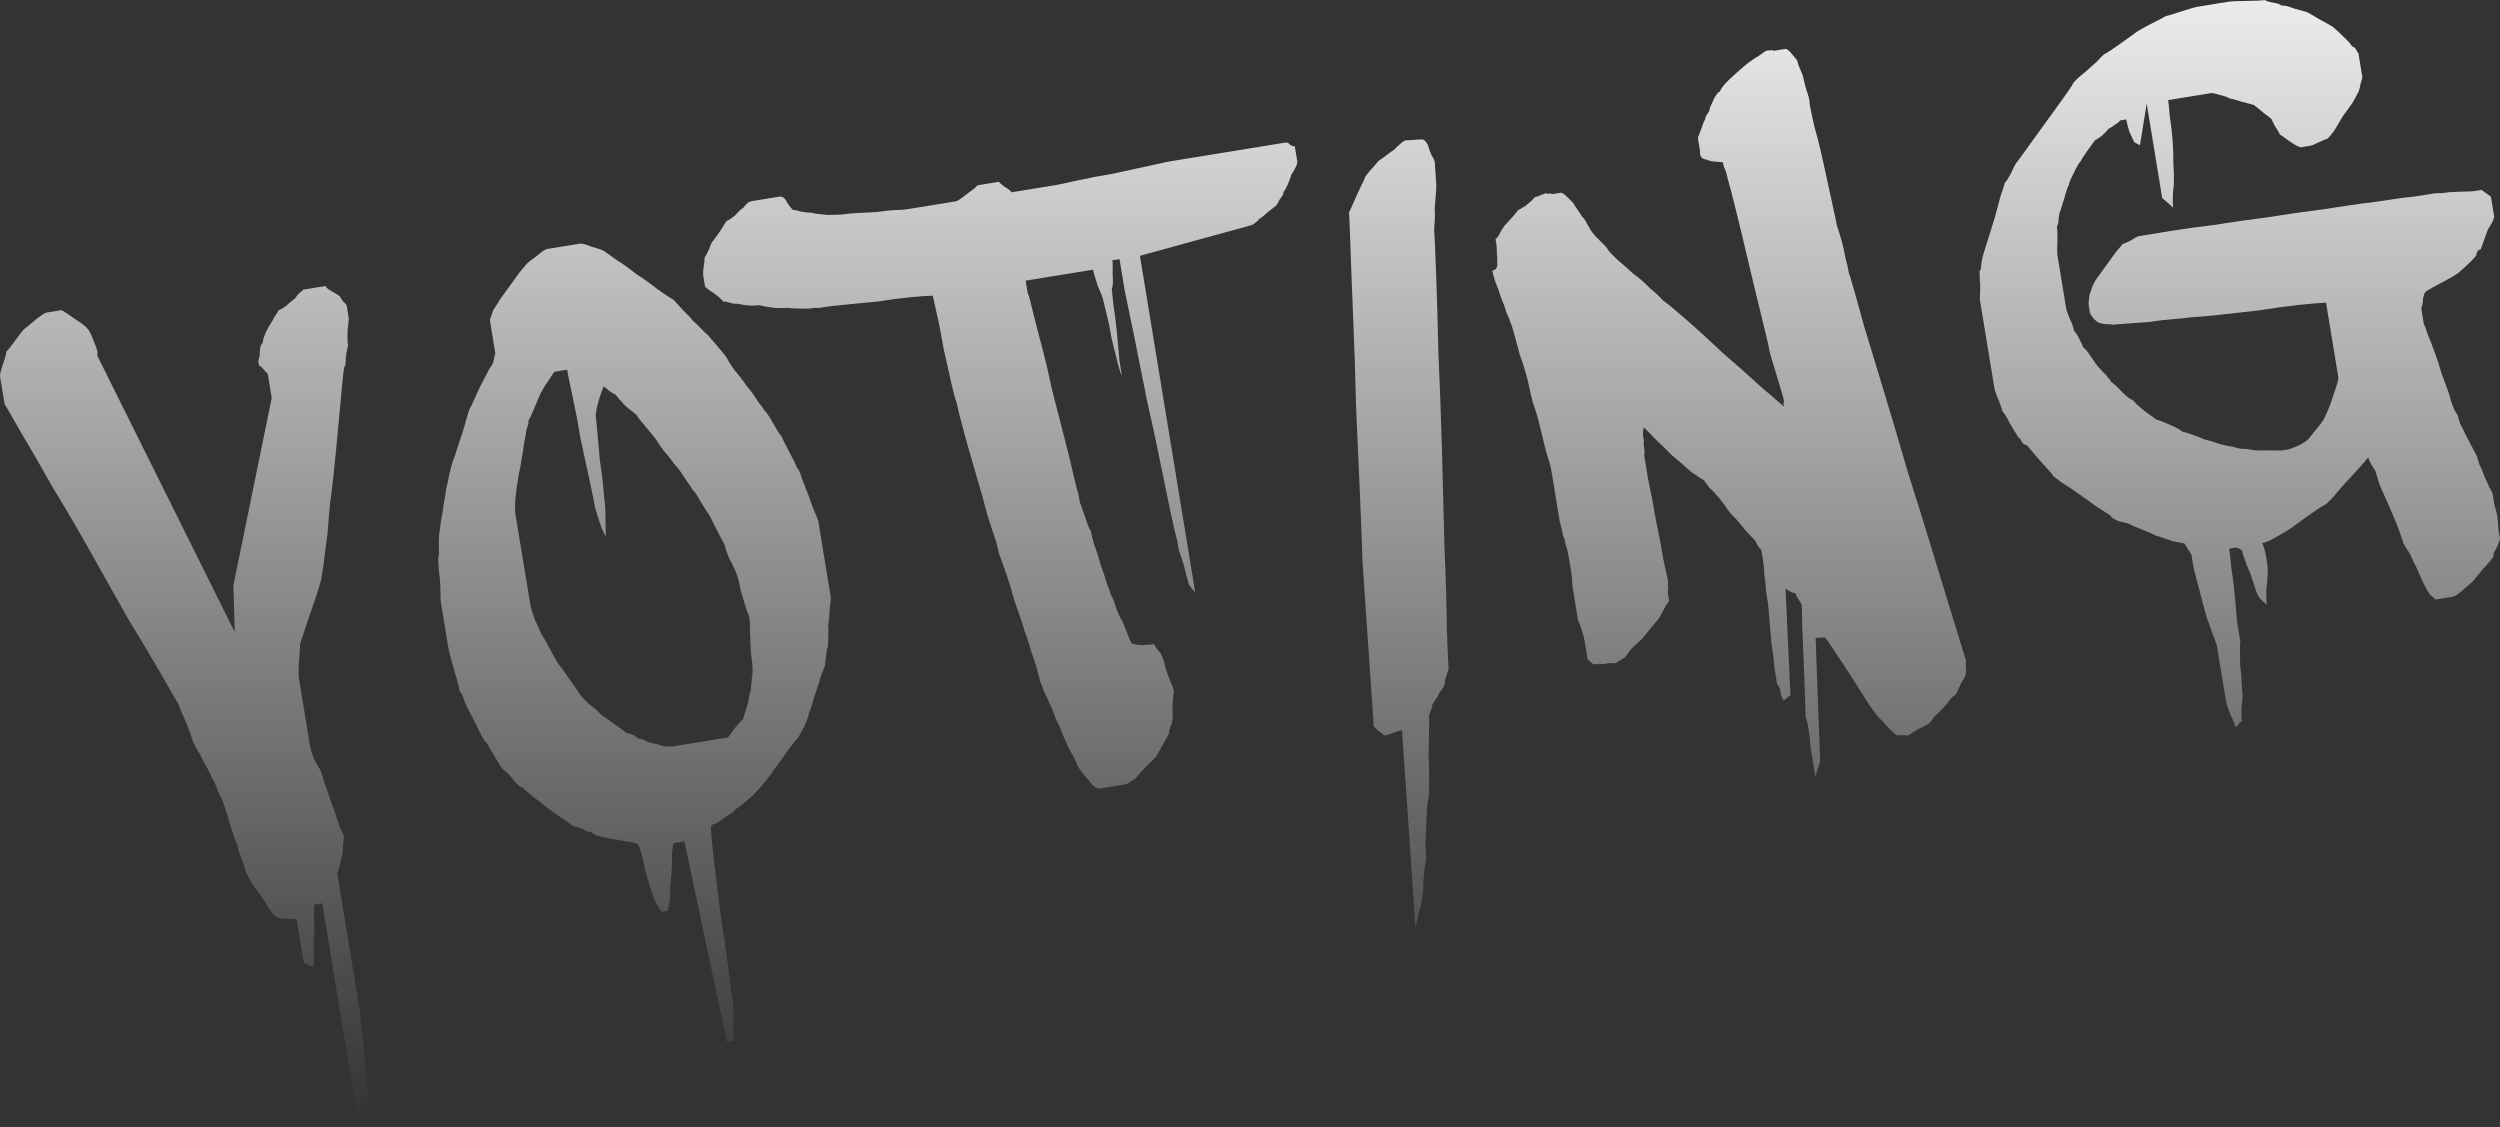 <?xml version="1.0" encoding="UTF-8"?> <svg xmlns="http://www.w3.org/2000/svg" width="346" height="156" viewBox="0 0 346 156" fill="none"><rect x="0" y="0" width="346" height="156" fill="#333333" stroke="none"/><path d="M302.316 75.208C302.018 75.16 301.47 75.057 300.67 74.898C299.95 74.631 299.182 74.371 298.368 74.119C297.632 73.758 296.904 73.443 296.183 73.176C295.463 72.909 294.993 72.696 294.774 72.54C294.366 72.414 293.81 72.264 293.105 72.09C292.479 71.807 292.15 71.572 292.119 71.385C291.791 71.15 291.196 70.766 290.335 70.233C289.569 69.684 288.747 69.097 287.871 68.47C286.995 67.843 286.181 67.302 285.43 66.848C284.663 66.299 284.218 65.939 284.093 65.767C284.077 65.674 283.601 65.126 282.663 64.125C281.71 63.03 280.992 62.185 280.507 61.591C280.319 61.622 280.108 61.512 279.873 61.261C279.718 60.902 279.53 60.644 279.311 60.488C279.046 60.05 278.648 59.394 278.118 58.519C277.682 57.628 277.354 57.104 277.135 56.948C277.089 56.667 276.903 56.12 276.576 55.308C276.249 54.496 276.078 54.043 276.063 53.95L274.01 41.449C274.027 40.966 274.044 40.482 274.062 39.999C274.079 39.515 274.057 39.086 273.995 38.712C274.012 38.228 273.998 37.846 273.952 37.565C274.125 37.441 274.212 37.09 274.214 36.513C274.31 35.921 274.39 35.523 274.453 35.321C274.58 34.916 274.802 34.207 275.119 33.194C275.436 32.181 275.753 31.168 276.069 30.155C276.371 29.049 276.641 28.044 276.879 27.14C277.211 26.22 277.401 25.613 277.449 25.317C277.622 25.192 277.93 24.71 278.372 23.869C278.798 22.934 279.098 22.405 279.271 22.281C279.664 21.736 280.255 20.919 281.043 19.83C281.83 18.741 282.618 17.651 283.406 16.562C284.272 15.364 285.02 14.329 285.65 13.457C286.359 12.477 286.785 11.831 286.927 11.52C287.006 11.411 287.21 11.185 287.541 10.843C287.965 10.486 288.39 10.128 288.814 9.771C289.318 9.305 289.782 8.893 290.206 8.535C290.615 8.084 290.946 7.742 291.198 7.509C291.559 7.354 292.258 6.904 293.296 6.159C294.333 5.413 295.025 4.917 295.37 4.668C295.622 4.435 296.282 4.039 297.35 3.481C298.512 2.908 299.314 2.489 299.754 2.226C300.036 2.18 300.727 1.971 301.826 1.6C303.019 1.214 303.756 0.998 304.039 0.952L308.558 0.218C308.84 0.172 309.609 0.144 310.863 0.132C312.118 0.121 312.98 0.076 313.451 0C313.67 0.157 314.077 0.283 314.673 0.378C315.269 0.474 315.629 0.608 315.754 0.779C316.13 0.718 316.734 0.861 317.564 1.206C318.473 1.443 319.029 1.593 319.232 1.656C319.546 1.798 320.133 2.135 320.993 2.668C321.839 3.107 322.371 3.406 322.59 3.562C322.684 3.547 323.075 3.868 323.763 4.525C324.451 5.183 324.912 5.636 325.146 5.887C325.271 6.059 325.396 6.231 325.521 6.403C325.725 6.466 325.889 6.583 326.014 6.755C326.154 7.021 326.287 7.24 326.412 7.412L326.942 10.642C326.958 10.736 326.87 11.086 326.68 11.694C326.584 12.286 326.457 12.691 326.3 12.909C326.158 13.221 325.897 13.696 325.519 14.334C325.125 14.879 324.692 15.478 324.219 16.131C323.841 16.77 323.462 17.408 323.084 18.046C322.69 18.591 322.367 18.98 322.116 19.213C321.927 19.244 321.519 19.406 320.891 19.7C320.357 19.98 319.949 20.142 319.666 20.188L318.395 20.394C317.988 20.268 317.456 19.97 316.799 19.5C316.142 19.03 315.703 18.717 315.484 18.56C315.454 18.373 315.251 18.021 314.876 17.505C314.596 16.974 314.448 16.662 314.432 16.568C314.307 16.396 313.916 16.075 313.259 15.605C312.587 15.041 312.141 14.681 311.922 14.524C311.718 14.461 311.162 14.311 310.253 14.075C309.439 13.822 308.882 13.672 308.585 13.625C308.366 13.468 307.904 13.303 307.198 13.129C306.587 12.94 306.188 12.86 306 12.891L300.069 13.855C300.146 14.323 300.221 15.079 300.297 16.125C300.466 17.155 300.595 18.239 300.686 19.378C300.776 20.517 300.812 21.617 300.793 22.677C300.868 23.723 300.889 24.44 300.856 24.83C300.902 25.111 300.861 25.743 300.733 26.725C300.698 27.692 300.712 28.363 300.773 28.737L299.248 27.399L297.103 14.336L296.167 20.112L295.369 19.665C295.213 19.306 294.987 18.814 294.691 18.189C294.474 17.455 294.335 16.901 294.273 16.527L293.426 16.664C293.269 16.882 293.056 17.061 292.789 17.2C292.616 17.325 292.443 17.449 292.271 17.573C292.098 17.697 291.964 17.767 291.87 17.782C291.712 18 291.382 18.342 290.879 18.809C290.36 19.181 290.053 19.375 289.959 19.391C289.802 19.608 289.447 20.099 288.896 20.861C288.423 21.515 288.116 21.997 287.974 22.309C287.722 22.542 287.383 23.126 286.957 24.06C286.515 24.901 286.309 25.415 286.34 25.602C286.183 25.82 285.985 26.381 285.747 27.285C285.493 28.095 285.303 28.703 285.176 29.108C285.097 29.217 285.01 29.568 284.914 30.16C284.912 30.737 284.832 31.135 284.675 31.353C284.752 31.821 284.773 32.538 284.739 33.505C284.704 34.472 284.702 35.049 284.733 35.237L285.979 42.821C286.009 43.008 286.18 43.461 286.492 44.18C286.788 44.805 286.974 45.351 287.051 45.819C287.27 45.976 287.527 46.367 287.823 46.992C288.104 47.523 288.26 47.882 288.29 48.069C288.494 48.133 288.853 48.555 289.368 49.336C289.883 50.118 290.258 50.634 290.492 50.884L291.196 51.635C291.415 51.792 291.594 52.003 291.734 52.269C291.954 52.425 292.078 52.597 292.109 52.784C292.547 53.098 293.118 53.63 293.821 54.381C294.509 55.038 294.947 55.352 295.135 55.321C295.385 55.665 295.956 56.197 296.847 56.917C297.724 57.544 298.271 57.936 298.49 58.093C298.788 58.14 299.407 58.376 300.346 58.8C301.286 59.224 301.818 59.523 301.943 59.695C302.147 59.758 302.554 59.884 303.165 60.073C303.776 60.262 304.395 60.498 305.021 60.781C305.726 60.955 306.439 61.175 307.159 61.443C307.864 61.617 308.366 61.727 308.664 61.775C308.758 61.76 309.11 61.847 309.721 62.036C310.317 62.131 310.709 62.164 310.897 62.133C311.195 62.181 311.642 62.252 312.237 62.348C312.912 62.335 313.539 62.329 314.119 62.331C314.699 62.333 315.233 62.342 315.719 62.359C316.189 62.283 316.472 62.237 316.566 62.222C316.848 62.176 317.351 61.998 318.073 61.688C318.874 61.27 319.354 60.952 319.511 60.734C319.669 60.516 320.07 60.018 320.716 59.24C321.361 58.462 321.747 57.871 321.874 57.466C322.237 56.734 322.609 55.76 322.989 54.545C323.448 53.22 323.662 52.465 323.632 52.277L321.925 41.884C321.156 41.912 319.917 42.018 318.207 42.199C316.497 42.381 314.654 42.633 312.677 42.954C310.684 43.181 308.786 43.394 306.982 43.59C305.272 43.772 304.033 43.877 303.264 43.906C302.7 43.998 301.845 44.089 300.699 44.179C299.649 44.253 298.558 44.382 297.429 44.566C296.284 44.656 295.233 44.73 294.276 44.79C293.319 44.849 292.699 44.902 292.417 44.947C292.213 44.885 291.821 44.852 291.241 44.85C290.645 44.755 290.285 44.621 290.16 44.449C289.941 44.292 289.769 44.128 289.644 43.956C289.395 43.612 289.262 43.393 289.247 43.3L289.085 42.316C289.039 42.035 289.064 41.599 289.16 41.007C289.208 40.71 289.303 40.406 289.445 40.095C289.493 39.799 289.707 39.331 290.085 38.693C290.558 38.04 291.03 37.386 291.503 36.732C291.975 36.079 292.408 35.48 292.802 34.935C293.29 34.375 293.613 33.986 293.77 33.768C293.959 33.738 294.32 33.583 294.854 33.304C295.467 32.916 295.867 32.707 296.056 32.676L300.716 31.919C302.222 31.674 304.112 31.415 306.387 31.142C308.741 30.759 311.196 30.408 313.753 30.089C316.389 29.661 318.986 29.287 321.543 28.968C324.179 28.539 326.587 28.196 328.768 27.938C330.933 27.586 332.73 27.342 334.157 27.206C335.663 26.962 336.558 26.817 336.84 26.771C337.028 26.74 337.413 26.726 337.993 26.727C338.652 26.62 339.319 26.56 339.993 26.547C340.761 26.518 341.483 26.497 342.157 26.483C342.816 26.376 343.24 26.308 343.428 26.277L344.742 27.217L345.181 29.886C345.211 30.073 345.116 30.377 344.895 30.797C344.674 31.218 344.485 31.537 344.328 31.755C344.264 31.957 344.098 32.417 343.829 33.133C343.56 33.85 343.394 34.31 343.331 34.512C343.143 34.543 343.009 34.613 342.93 34.722C342.773 34.939 342.709 35.142 342.74 35.329C342.504 35.656 342.008 36.169 341.253 36.869C340.498 37.568 340.074 37.925 339.979 37.941C339.634 38.189 338.927 38.593 337.859 39.151C336.79 39.709 336.083 40.112 335.737 40.361C335.565 40.485 335.43 40.843 335.334 41.435C335.332 42.013 335.253 42.41 335.095 42.628L335.464 44.875C335.589 45.047 335.76 45.5 335.977 46.234C336.288 46.952 336.623 47.811 336.98 48.811C337.322 49.716 337.617 50.63 337.865 51.551C338.207 52.457 338.472 53.183 338.658 53.729C338.798 53.995 339 54.635 339.263 55.65C339.621 56.649 339.909 57.227 340.128 57.384C340.174 57.665 340.29 58.078 340.477 58.625C340.757 59.156 341.046 59.734 341.342 60.359C341.622 60.89 341.903 61.422 342.183 61.953C342.464 62.484 342.674 62.883 342.814 63.148C342.845 63.335 342.954 63.702 343.14 64.249C343.421 64.78 343.662 65.366 343.864 66.006C344.144 66.537 344.37 67.029 344.541 67.482C344.806 67.92 344.947 68.185 344.962 68.279C344.993 68.466 345.077 68.981 345.216 69.824C345.433 70.558 345.565 71.065 345.611 71.346C345.703 71.908 345.756 72.524 345.769 73.195C345.892 73.944 345.969 74.412 346 74.599C345.873 75.004 345.739 75.363 345.597 75.674C345.454 75.986 345.305 76.25 345.147 76.468C345.084 76.671 345.067 76.866 345.098 77.053C344.783 77.489 344.256 78.103 343.516 78.896C342.871 79.674 342.469 80.172 342.312 80.39C342.06 80.623 341.596 81.035 340.92 81.625C340.244 82.216 339.764 82.534 339.482 82.58L337.081 82.97L336.401 82.359C336.182 82.203 335.777 81.5 335.185 80.25C334.702 79.079 334.329 78.274 334.063 77.836L333.596 76.759C333.456 76.493 333.261 76.188 333.011 75.844C332.871 75.579 332.738 75.36 332.614 75.188C332.567 74.907 332.373 74.314 332.031 73.408C331.689 72.502 331.285 71.51 330.818 70.433C330.351 69.355 329.892 68.324 329.44 67.34C329.082 66.341 328.881 65.7 328.835 65.419C328.804 65.232 328.601 64.881 328.226 64.365C327.946 63.833 327.79 63.474 327.759 63.287C327.523 63.614 326.996 64.228 326.177 65.13C325.359 66.032 324.785 66.654 324.454 66.996C324.045 67.447 323.518 68.062 322.872 68.84C322.211 69.524 321.834 69.874 321.74 69.889C321.378 70.044 320.679 70.494 319.642 71.239C318.604 71.984 317.913 72.481 317.567 72.73C317.315 72.963 316.616 73.413 315.469 74.08C314.322 74.747 313.513 75.119 313.042 75.195C313.277 75.446 313.486 76.133 313.671 77.256C313.871 78.474 313.915 79.332 313.804 79.83C313.834 80.018 313.786 80.602 313.657 81.585C313.638 82.645 313.659 83.363 313.72 83.737C313.596 83.565 313.424 83.401 313.205 83.244C313.095 83.166 313.033 83.08 313.017 82.986C312.829 83.017 312.571 82.626 312.245 81.814C312.012 80.987 311.826 80.44 311.686 80.174C311.624 79.8 311.367 79.121 310.916 78.136C310.574 77.231 310.372 76.591 310.311 76.216L309.982 75.981C309.763 75.824 309.512 75.769 309.23 75.815L308.524 75.93C308.601 76.398 308.692 77.248 308.798 78.481C308.998 79.698 309.158 80.97 309.279 82.296C309.416 83.716 309.537 85.042 309.643 86.274C309.843 87.492 309.981 88.334 310.058 88.803C310.01 89.099 309.993 89.582 310.006 90.253C310.02 90.924 310.033 91.594 310.047 92.265C310.17 93.014 310.238 93.724 310.251 94.395C310.28 95.159 310.318 95.682 310.364 95.963C310.41 96.244 310.369 96.875 310.24 97.858C310.206 98.825 310.219 99.495 310.281 99.87C310.092 99.9 309.92 100.025 309.762 100.243C309.699 100.445 309.573 100.562 309.385 100.592C309.338 100.311 309.097 99.726 308.661 98.835C308.319 97.93 308.117 97.289 308.056 96.915L306.81 89.33C306.795 89.237 306.616 88.737 306.274 87.831C305.947 87.019 305.769 86.519 305.738 86.332C305.598 86.067 305.403 85.473 305.155 84.552C304.908 83.631 304.652 82.663 304.389 81.648C304.125 80.634 303.87 79.666 303.622 78.745C303.468 77.808 303.36 77.153 303.299 76.778L302.316 75.208Z" fill="url(#paint0_linear_10_1599)" fill-opacity="0.9"></path><path d="M248.57 82.382C248.633 82.18 248.469 82.062 248.077 82.03C247.764 81.888 247.443 81.7 247.115 81.465L247.796 96.207L246.9 96.93C246.681 96.773 246.517 96.367 246.41 95.711C246.317 95.15 246.17 94.837 245.966 94.774C245.92 94.493 245.804 93.791 245.62 92.667C245.53 91.528 245.377 90.303 245.161 88.993C245.056 87.76 244.958 86.574 244.867 85.435C244.777 84.296 244.708 83.586 244.662 83.305C244.616 83.025 244.532 82.51 244.409 81.76C244.38 80.996 244.304 80.239 244.181 79.49C244.152 78.726 244.084 78.016 243.976 77.361C243.868 76.705 243.799 76.284 243.768 76.097C243.659 76.018 243.542 75.893 243.417 75.721C243.167 75.377 243.027 75.112 242.996 74.924C242.761 74.674 242.293 74.173 241.589 73.422C240.98 72.656 240.558 72.148 240.324 71.897C240.09 71.647 239.738 71.272 239.269 70.771C238.879 70.161 238.442 69.559 237.958 68.965C237.474 68.371 237.005 67.87 236.551 67.463C236.177 66.947 235.927 66.603 235.802 66.431C235.489 66.29 234.894 65.906 234.018 65.279C233.22 64.544 232.376 63.816 231.484 63.095C230.672 62.266 229.867 61.484 229.069 60.748C228.366 59.997 227.842 59.457 227.498 59.129C227.435 59.331 227.395 59.674 227.377 60.158C227.454 60.626 227.501 60.907 227.516 61C227.468 61.297 227.49 61.725 227.582 62.287C227.628 62.568 227.62 62.81 227.556 63.013C227.633 63.481 227.818 64.604 228.11 66.383C228.481 68.054 228.828 69.872 229.151 71.838C229.568 73.789 229.923 75.654 230.215 77.433C230.586 79.103 230.81 80.173 230.886 80.641C230.808 80.75 230.799 80.992 230.861 81.366C230.891 81.553 230.875 81.748 230.812 81.951L231.019 83.215C230.846 83.339 230.539 83.822 230.097 84.662C229.734 85.394 229.466 85.823 229.293 85.947C229.136 86.165 228.852 86.499 228.443 86.95C228.128 87.386 227.727 87.884 227.239 88.444C226.735 88.91 226.232 89.376 225.729 89.843C225.335 90.387 225.059 90.769 224.902 90.986L223.582 91.778C223.394 91.808 223.103 91.807 222.711 91.775C222.335 91.836 222.052 91.882 221.864 91.912C221.676 91.943 221.48 91.927 221.276 91.864C221.182 91.879 221.041 91.902 220.853 91.933C220.664 91.963 220.515 91.939 220.406 91.861L219.726 91.251C219.71 91.157 219.664 90.876 219.587 90.408C219.51 89.94 219.426 89.425 219.334 88.863C219.241 88.301 219.102 87.747 218.916 87.2C218.714 86.56 218.543 86.107 218.403 85.842C218.387 85.748 218.333 85.42 218.241 84.858C218.133 84.203 218.026 83.547 217.918 82.892C217.81 82.237 217.711 81.628 217.618 81.066C217.605 80.395 217.583 79.966 217.552 79.779C217.506 79.498 217.444 79.124 217.367 78.656C217.275 78.094 217.183 77.532 217.09 76.97C216.983 76.315 216.844 75.76 216.672 75.308C216.58 74.746 216.472 74.379 216.347 74.207C216.27 73.739 216.107 73.044 215.859 72.123C215.706 71.187 215.552 70.25 215.398 69.314C215.229 68.284 215.083 67.394 214.96 66.645C214.821 65.803 214.737 65.288 214.706 65.1C214.614 64.539 214.381 63.711 214.008 62.618C213.714 61.416 213.42 60.214 213.126 59.012C212.832 57.81 212.507 56.709 212.149 55.71C211.886 54.695 211.731 54.048 211.685 53.767C211.623 53.392 211.469 52.744 211.221 51.823C210.973 50.902 210.678 49.989 210.336 49.083C210.072 48.068 209.825 47.147 209.592 46.32C209.344 45.399 209.15 44.806 209.01 44.54C208.979 44.353 208.816 43.947 208.52 43.322C208.303 42.588 208.038 41.862 207.727 41.143C207.51 40.41 207.246 39.683 206.934 38.965C206.717 38.231 206.585 37.724 206.539 37.443C206.916 37.382 207.128 37.203 207.176 36.907C207.255 36.798 207.264 36.556 207.202 36.181C207.235 35.792 207.22 35.41 207.159 35.035C207.176 34.551 207.154 34.122 207.092 33.748C207.031 33.373 206.992 33.139 206.977 33.046C207.165 33.015 207.402 32.688 207.686 32.065C208.064 31.427 208.34 31.046 208.513 30.922C209.174 30.237 209.701 29.623 210.095 29.078C210.189 29.063 210.543 28.861 211.155 28.473C211.753 27.992 212.13 27.642 212.288 27.424C212.367 27.315 212.5 27.245 212.688 27.215C212.877 27.184 213.057 27.107 213.23 26.983C213.513 26.937 213.74 26.852 213.913 26.727C214.023 26.806 214.172 26.83 214.36 26.799C214.548 26.768 214.697 26.792 214.807 26.871C214.901 26.855 215.042 26.832 215.23 26.802L216.078 26.664C216.281 26.727 216.555 26.923 216.899 27.252C217.243 27.58 217.532 27.87 217.766 28.12C217.782 28.214 217.914 28.433 218.164 28.777C218.414 29.12 218.671 29.511 218.937 29.949C219.281 30.277 219.538 30.668 219.709 31.121C219.959 31.465 220.092 31.684 220.107 31.778C220.372 32.215 220.849 32.763 221.536 33.42C222.224 34.077 222.584 34.499 222.614 34.687C222.739 34.859 223.146 35.273 223.834 35.931C224.506 36.494 225.241 37.144 226.038 37.88C226.915 38.506 227.704 39.195 228.408 39.946C229.19 40.588 229.76 41.12 230.12 41.543C230.777 42.013 231.895 42.937 233.474 44.314C235.054 45.692 236.703 47.202 238.423 48.846C240.221 50.38 241.918 51.883 243.513 53.354C245.092 54.732 246.218 55.703 246.891 56.266L246.821 55.845L246.916 55.541C246.87 55.26 246.746 54.8 246.545 54.159C246.327 53.426 246.11 52.692 245.893 51.958C245.676 51.224 245.466 50.537 245.265 49.897C245.063 49.257 244.947 48.843 244.916 48.656C244.808 48.001 244.468 46.518 243.895 44.207C243.323 41.897 242.719 39.4 242.085 36.715C241.435 33.936 240.824 31.392 240.251 29.081C239.679 26.771 239.291 25.296 239.089 24.656C239.013 24.188 238.896 23.774 238.741 23.415C238.6 23.149 238.5 22.829 238.438 22.454C238.438 22.454 238.046 22.422 237.262 22.357C236.87 22.325 236.518 22.238 236.204 22.096C235.515 22.016 235.21 21.633 235.291 20.947L235.245 20.666C235.183 20.291 235.152 20.104 235.152 20.104L235.014 19.261C234.983 19.074 235.007 18.926 235.086 18.817C235.149 18.615 235.284 18.256 235.489 17.742C235.68 17.134 235.853 16.722 236.011 16.504C235.98 16.317 236.083 16.059 236.319 15.733C236.556 15.406 236.658 15.149 236.628 14.962C236.77 14.65 236.983 14.183 237.267 13.56C237.646 12.922 237.89 12.642 237.999 12.72C238.205 12.206 238.685 11.599 239.44 10.9C240.195 10.2 240.785 9.672 241.209 9.314C241.461 9.081 241.76 8.84 242.105 8.592C242.797 8.095 243.19 7.839 243.284 7.824C243.457 7.699 243.716 7.513 244.062 7.265C244.408 7.016 244.683 6.923 244.886 6.987L245.169 6.941C245.263 6.925 245.365 6.957 245.474 7.035C245.568 7.02 245.71 6.997 245.898 6.966L247.169 6.76C247.373 6.823 247.654 7.066 248.013 7.488C248.373 7.91 248.615 8.207 248.74 8.379C248.786 8.66 248.887 8.98 249.042 9.34C249.354 10.058 249.517 10.464 249.532 10.558C249.563 10.745 249.71 11.346 249.973 12.361C250.315 13.266 250.478 13.961 250.461 14.444C250.522 14.819 250.738 15.841 251.109 17.512C251.559 19.073 251.992 20.829 252.41 22.78C252.827 24.731 253.221 26.542 253.592 28.212C253.963 29.882 254.179 30.904 254.24 31.279C254.411 31.732 254.613 32.372 254.846 33.199C255.063 33.933 255.241 34.721 255.379 35.564C255.611 36.392 255.782 37.133 255.889 37.788C256.076 38.335 256.177 38.655 256.192 38.749C256.611 40.123 257.192 42.191 257.936 44.954C258.774 47.702 259.72 50.817 260.776 54.299C261.831 57.78 262.916 61.449 264.033 65.305C265.228 69.053 266.354 72.667 267.409 76.149C268.448 79.537 269.387 82.605 270.225 85.353C271.063 88.101 271.684 90.115 272.087 91.395L272.061 92.12C272.123 92.495 272.13 92.83 272.082 93.126C272.112 93.314 271.899 93.781 271.442 94.528C271.079 95.26 270.866 95.727 270.802 95.93C270.724 96.039 270.472 96.272 270.047 96.629C269.732 97.065 269.37 97.508 268.961 97.96C268.552 98.411 268.135 98.815 267.71 99.172C267.395 99.608 267.198 99.88 267.12 99.989C266.962 100.207 266.475 100.478 265.659 100.803C264.952 101.207 264.425 101.533 264.079 101.781C263.891 101.812 263.695 101.795 263.491 101.732C263.397 101.748 263.303 101.763 263.209 101.778L262.48 101.752C262.261 101.596 261.862 101.228 261.284 100.649C260.8 100.055 260.448 99.679 260.229 99.522C259.885 99.194 259.331 98.467 258.566 97.341C257.911 96.294 257.193 95.161 256.413 93.942C255.633 92.723 254.86 91.55 254.095 90.425C253.44 89.378 252.933 88.643 252.574 88.221L251.28 88.287L251.906 105.345L251.241 107.472C251.195 107.191 251.102 106.629 250.964 105.786C250.841 105.037 250.71 104.241 250.572 103.399C250.528 102.541 250.436 101.69 250.298 100.848C250.175 100.099 250.043 99.591 249.903 99.326C249.889 98.655 249.854 97.555 249.796 96.026C249.754 94.591 249.696 93.062 249.623 91.44C249.55 89.818 249.484 88.242 249.426 86.713C249.384 85.278 249.364 84.272 249.366 83.695L248.57 82.382Z" fill="url(#paint1_linear_10_1599)" fill-opacity="0.9"></path><path d="M194.037 101.062C193.846 101.075 193.425 101.198 192.771 101.432C192.213 101.66 191.839 101.781 191.649 101.793C191.547 101.705 191.245 101.488 190.744 101.141C190.337 100.788 190.131 100.565 190.124 100.47L188.913 82.721C188.868 82.059 188.755 80.402 188.574 77.752C188.482 75 188.358 71.775 188.201 68.077C188.044 64.379 187.868 60.397 187.673 56.131C187.573 51.858 187.444 47.873 187.288 44.175C187.131 40.477 187.006 37.252 186.914 34.5C186.822 31.749 186.754 30.042 186.708 29.379C186.879 29.082 187.212 28.347 187.705 27.172C188.287 25.897 188.664 25.111 188.835 24.814C188.822 24.624 189.082 24.227 189.614 23.62C190.235 22.913 190.634 22.458 190.812 22.255C190.995 22.148 191.36 21.886 191.905 21.468C192.45 21.051 192.815 20.789 192.999 20.681C193.265 20.378 193.534 20.122 193.807 19.914C193.984 19.712 194.213 19.553 194.492 19.439L196.776 19.285C196.966 19.273 197.166 19.402 197.376 19.673C197.586 19.944 197.697 20.174 197.71 20.363C197.716 20.458 197.834 20.783 198.063 21.338C198.387 21.887 198.556 22.256 198.569 22.445L198.782 25.569C198.795 25.758 198.776 26.187 198.726 26.856C198.67 27.431 198.617 28.052 198.567 28.721C198.612 29.384 198.61 30.05 198.56 30.719C198.503 31.293 198.481 31.675 198.494 31.864C198.553 32.716 198.641 34.708 198.759 37.838C198.87 40.873 198.976 44.527 199.076 48.8C199.265 52.971 199.429 57.477 199.568 62.318C199.701 67.063 199.817 71.573 199.917 75.845C200.106 80.016 200.212 83.67 200.235 86.807C200.346 89.843 200.431 91.786 200.489 92.638C200.325 93.03 200.167 93.516 200.015 94.097C199.959 94.671 199.842 95.059 199.664 95.261C199.398 95.565 199.183 95.912 199.018 96.303C198.499 97.099 198.239 97.497 198.239 97.497C198.252 97.687 198.177 97.977 198.012 98.368C197.848 98.76 197.772 99.05 197.785 99.24C197.81 99.618 197.808 100.284 197.778 101.237C197.753 102.285 197.732 103.38 197.715 104.522C197.792 105.658 197.816 106.703 197.785 107.656C197.761 108.703 197.762 109.416 197.788 109.795C197.725 110.275 197.627 110.947 197.495 111.812C197.458 112.67 197.421 113.528 197.384 114.387C197.353 115.34 197.316 116.198 197.273 116.962C197.324 117.719 197.36 118.24 197.379 118.524C197.392 118.713 197.298 119.433 197.096 120.682C196.99 121.926 196.95 122.737 196.975 123.116C196.982 123.21 196.919 123.69 196.787 124.555C196.655 125.419 196.503 126 196.332 126.297C196.345 126.486 196.276 126.871 196.124 127.452C195.972 128.033 195.9 128.371 195.906 128.465L194.037 101.062Z" fill="url(#paint2_linear_10_1599)" fill-opacity="0.9"></path><path d="M129.098 40.927C128.517 40.925 127.514 40.992 126.086 41.128C124.659 41.264 123.145 41.462 121.544 41.722C120.023 41.873 118.548 42.016 117.121 42.152C115.787 42.273 114.838 42.379 114.273 42.471C114.179 42.486 113.897 42.532 113.426 42.608C112.94 42.591 112.414 42.628 111.85 42.72C111.269 42.718 110.736 42.709 110.25 42.691C109.67 42.69 109.278 42.657 109.074 42.594C108.792 42.64 108.165 42.646 107.192 42.611C106.205 42.484 105.507 42.356 105.1 42.23C104.629 42.307 104.002 42.313 103.218 42.248C102.419 42.089 101.972 42.018 101.878 42.033C101.69 42.063 101.392 42.016 100.985 41.89C100.577 41.764 100.28 41.716 100.091 41.746C99.841 41.403 99.388 40.995 98.731 40.526C97.98 40.071 97.589 39.75 97.558 39.562L97.35 38.298C97.289 37.924 97.306 37.44 97.402 36.848C97.498 36.255 97.531 35.866 97.5 35.678C97.657 35.461 97.878 35.04 98.163 34.417C98.353 33.809 98.534 33.444 98.707 33.319C98.865 33.101 99.18 32.666 99.652 32.012C100.11 31.265 100.417 30.782 100.575 30.564C100.763 30.534 101.156 30.278 101.753 29.796C102.241 29.236 102.619 28.886 102.886 28.747C103.122 28.42 103.327 28.195 103.5 28.07C103.672 27.946 103.853 27.869 104.041 27.838L107.854 27.219C108.231 27.157 108.551 27.346 108.817 27.783C108.832 27.877 108.965 28.096 109.214 28.44C109.339 28.612 109.519 28.823 109.753 29.073C109.942 29.043 110.341 29.122 110.952 29.311C111.548 29.406 111.94 29.439 112.128 29.408C112.535 29.534 113.327 29.646 114.503 29.744C115.663 29.747 116.479 29.711 116.95 29.634C117.326 29.573 117.946 29.52 118.808 29.477C119.671 29.433 120.534 29.389 121.396 29.344C122.338 29.192 123.193 29.101 123.961 29.072C124.73 29.043 125.208 29.014 125.396 28.983L132.316 27.859C132.504 27.828 132.983 27.51 133.754 26.904C134.618 26.283 135.129 25.863 135.287 25.646L138.252 25.164C138.377 25.336 138.659 25.578 139.097 25.892C139.629 26.19 139.91 26.433 139.941 26.62L146.154 25.61C146.531 25.549 147.465 25.349 148.956 25.011C150.541 24.657 152.228 24.335 154.016 24.044C155.884 23.645 157.61 23.268 159.195 22.915C160.78 22.561 161.761 22.354 162.137 22.293L177.953 19.723C178.141 19.692 178.353 19.802 178.587 20.052C178.806 20.209 179.01 20.272 179.198 20.241L179.544 22.348C179.575 22.536 179.48 22.839 179.259 23.26C179.038 23.68 178.849 24 178.691 24.217C178.643 24.514 178.477 24.973 178.193 25.596C177.908 26.219 177.719 26.538 177.625 26.554C177.656 26.741 177.592 26.943 177.435 27.161C177.356 27.27 177.238 27.434 177.081 27.651C176.938 27.963 176.788 28.228 176.631 28.445C176.458 28.57 176.073 28.873 175.475 29.354C174.972 29.821 174.587 30.123 174.32 30.263C174.162 30.481 173.911 30.714 173.565 30.962C173.392 31.087 173.258 31.157 173.164 31.172L157.767 35.404L165.448 82.175C165.417 81.988 165.23 81.73 164.886 81.401C164.636 81.057 164.496 80.791 164.465 80.604C164.434 80.417 164.326 80.05 164.139 79.504C164.047 78.942 163.908 78.388 163.721 77.841C163.52 77.201 163.325 76.608 163.139 76.061C163.031 75.406 162.962 74.984 162.931 74.797C162.714 74.063 162.397 72.721 161.98 70.77C161.548 68.725 161.069 66.399 160.544 63.793C160.004 61.093 159.394 58.26 158.714 55.294C158.127 52.313 157.572 49.519 157.047 46.913C156.522 44.306 156.051 42.028 155.634 40.076C155.296 38.016 155.065 36.612 154.942 35.863L153.954 36.023C154 36.304 154.013 36.975 153.994 38.036C154.069 39.081 154.028 39.712 153.871 39.93C153.901 40.118 153.97 40.828 154.075 42.06C154.275 43.277 154.443 44.596 154.58 46.016C154.717 47.436 154.838 48.762 154.944 49.994C155.143 51.212 155.251 51.867 155.266 51.961C155.157 51.882 154.971 51.336 154.707 50.321C154.429 49.213 154.142 48.058 153.848 46.856C153.633 45.545 153.394 44.382 153.13 43.367C152.852 42.259 152.705 41.658 152.689 41.564C152.643 41.283 152.386 40.604 151.92 39.526C151.531 38.34 151.314 37.606 151.268 37.325L141.948 38.839L142.225 40.525C142.365 40.79 142.598 41.618 142.922 43.007C143.232 44.303 143.635 45.871 144.13 47.714C144.626 49.556 145.106 51.593 145.569 53.825C146.111 55.948 146.645 58.024 147.172 60.053C147.683 61.989 148.116 63.745 148.472 65.322C148.812 66.805 149.083 67.866 149.285 68.506C149.316 68.694 149.37 69.021 149.447 69.489C149.618 69.942 149.796 70.442 149.983 70.989C150.169 71.535 150.355 72.082 150.542 72.628C150.713 73.081 150.853 73.347 150.963 73.425C151.024 73.799 151.179 74.447 151.427 75.368C151.753 76.18 152.049 77.094 152.312 78.109C152.654 79.014 152.941 79.881 153.174 80.708C153.5 81.52 153.687 82.067 153.733 82.348C153.967 82.598 154.209 83.184 154.456 84.105C154.799 85.011 155.094 85.636 155.344 85.98C155.5 86.339 155.749 86.971 156.091 87.877C156.247 88.236 156.402 88.596 156.558 88.955C156.683 89.127 157.184 89.238 158.062 89.287C159.019 89.228 159.592 89.183 159.78 89.152C159.811 89.34 159.951 89.605 160.201 89.949C160.545 90.278 160.732 90.536 160.763 90.723C160.872 90.801 161.074 91.442 161.368 92.644C161.741 93.737 162.075 94.596 162.371 95.22L162.463 95.782C162.367 96.375 162.302 97.154 162.268 98.121C162.327 99.073 162.318 99.603 162.239 99.712C162.27 99.899 162.175 100.203 161.954 100.624C161.827 101.029 161.779 101.325 161.81 101.512L160.012 104.688C159.854 104.906 159.398 105.365 158.643 106.064C157.982 106.749 157.494 107.309 157.179 107.744C157.085 107.76 156.865 107.891 156.519 108.14C156.173 108.388 155.953 108.52 155.859 108.536L152.046 109.155L151.248 108.708C150.998 108.364 150.577 107.856 149.983 107.183C149.374 106.417 149.054 105.94 149.023 105.753C148.977 105.472 148.619 104.761 147.948 103.62C147.356 102.371 146.959 101.426 146.757 100.785C146.617 100.52 146.399 100.075 146.103 99.45C145.901 98.81 145.652 98.177 145.357 97.552C145.045 96.834 144.749 96.209 144.469 95.678C144.267 95.037 144.096 94.585 143.956 94.319C143.909 94.038 143.77 93.484 143.538 92.656C143.305 91.829 143.018 90.963 142.676 90.057C142.412 89.042 142.117 88.129 141.791 87.317C141.543 86.395 141.341 85.755 141.185 85.396C140.999 84.85 140.727 84.076 140.37 83.077C140.091 81.969 139.765 80.868 139.392 79.775C139.02 78.682 138.662 77.683 138.32 76.777C138.072 75.856 137.925 75.255 137.879 74.974C137.708 74.521 137.327 73.381 136.737 71.554C136.226 69.619 135.645 67.55 134.993 65.349C134.342 63.147 133.768 61.126 133.272 59.283C132.761 57.348 132.467 56.146 132.39 55.678C132.25 55.412 132.01 54.538 131.669 53.055C131.329 51.572 130.966 49.949 130.58 48.185C130.287 46.406 129.979 44.822 129.654 43.432C129.314 41.949 129.128 41.114 129.098 40.927Z" fill="url(#paint3_linear_10_1599)" fill-opacity="0.9"></path><path d="M93.171 116.703C93.123 116.999 93.067 117.537 93.001 118.316C93.03 119.081 93.012 119.853 92.947 120.632C92.882 121.412 92.816 122.192 92.751 122.971C92.78 123.736 92.77 124.266 92.722 124.562C92.738 124.656 92.682 124.905 92.555 125.31C92.429 125.716 92.373 125.965 92.388 126.059L91.541 126.196C91.526 126.103 91.331 125.798 90.956 125.282C90.675 124.751 90.52 124.391 90.489 124.204C90.349 123.939 90.17 123.439 89.953 122.705C89.736 121.971 89.511 121.191 89.278 120.363C89.14 119.521 88.97 118.779 88.768 118.139C88.551 117.405 88.38 116.952 88.255 116.78C87.848 116.654 87.048 116.496 85.857 116.305C84.666 116.114 83.867 115.955 83.459 115.829C83.365 115.844 83.114 115.789 82.707 115.663C82.3 115.537 82.034 115.388 81.909 115.216C81.705 115.153 81.454 115.097 81.157 115.05C80.938 114.893 80.671 114.744 80.358 114.602C79.951 114.476 79.598 114.389 79.3 114.342C79.066 114.091 78.573 113.739 77.822 113.284C77.165 112.814 76.453 112.305 75.686 111.757C75.014 111.193 74.349 110.676 73.692 110.206C73.019 109.642 72.566 109.235 72.332 108.985C72.143 109.016 71.815 108.781 71.346 108.28C70.862 107.686 70.502 107.263 70.268 107.013C70.049 106.856 69.767 106.614 69.424 106.285C69.158 105.847 68.893 105.41 68.628 104.972C68.347 104.441 68.082 104.003 67.832 103.659C67.567 103.222 67.427 102.956 67.412 102.863C67.208 102.8 66.818 102.19 66.242 101.034C65.65 99.784 65.221 98.941 64.956 98.503C64.816 98.237 64.59 97.745 64.278 97.027C64.061 96.293 63.843 95.848 63.624 95.691C63.517 95.036 63.253 94.021 62.834 92.647C62.4 91.18 62.152 90.258 62.091 89.884L61.191 84.406C61.16 84.219 61.091 83.797 60.983 83.142C60.97 82.471 60.956 81.801 60.943 81.13C60.914 80.365 60.846 79.656 60.738 79C60.709 78.236 60.672 77.713 60.626 77.432C60.752 77.027 60.786 76.349 60.726 75.397C60.745 74.336 60.787 73.705 60.85 73.502C60.898 73.206 60.962 72.715 61.043 72.029C61.202 71.234 61.322 70.493 61.403 69.807C61.562 69.012 61.682 68.272 61.763 67.586C61.938 66.885 62.049 66.386 62.097 66.09C62.145 65.793 62.288 65.193 62.526 64.289C62.859 63.37 63.183 62.404 63.5 61.391C63.896 60.27 64.213 59.257 64.451 58.353C64.689 57.449 64.879 56.841 65.022 56.53C65.1 56.421 65.282 56.055 65.566 55.432C65.85 54.809 66.135 54.186 66.419 53.563C66.782 52.831 67.114 52.2 67.413 51.671C67.697 51.048 67.887 50.729 67.981 50.714C68.138 50.496 68.273 50.137 68.384 49.639C68.432 49.342 68.488 49.093 68.551 48.89L67.79 44.255L68.288 42.877C68.525 42.55 68.832 42.067 69.21 41.429C69.683 40.775 70.156 40.122 70.628 39.468C71.101 38.815 71.534 38.215 71.928 37.671C72.416 37.111 72.739 36.722 72.896 36.504C73.148 36.271 73.619 35.906 74.311 35.409C74.987 34.819 75.467 34.5 75.749 34.454L80.268 33.72C80.55 33.674 81.106 33.824 81.936 34.17C82.845 34.407 83.409 34.604 83.628 34.76C83.847 34.917 84.395 35.309 85.271 35.935C86.132 36.469 87.063 37.135 88.064 37.933C89.144 38.623 90.129 39.328 91.021 40.048C92.006 40.753 92.765 41.255 93.298 41.553C93.422 41.725 93.837 42.187 94.54 42.938C95.228 43.595 95.697 44.095 95.946 44.439C96.165 44.596 96.509 44.925 96.978 45.425C97.447 45.926 97.791 46.255 98.01 46.411C98.369 46.834 98.908 47.467 99.627 48.312C100.346 49.156 100.72 49.672 100.751 49.859C100.891 50.125 101.211 50.602 101.711 51.29C102.304 51.962 102.859 52.689 103.374 53.471C103.968 54.144 104.467 54.831 104.873 55.535C105.357 56.129 105.669 56.559 105.809 56.824C106.028 56.981 106.411 57.544 106.956 58.513C107.502 59.481 107.892 60.091 108.127 60.341C108.282 60.701 108.641 61.411 109.202 62.474C109.763 63.536 110.129 64.294 110.3 64.747C110.519 64.903 110.745 65.396 110.977 66.223C111.289 66.942 111.46 67.394 111.49 67.582C111.786 68.207 112.128 69.112 112.517 70.299C112.984 71.377 113.225 71.962 113.24 72.056L114.97 82.59C115.001 82.777 114.952 83.362 114.823 84.344C114.789 85.311 114.716 86.044 114.605 86.543C114.666 86.918 114.672 87.541 114.622 88.415C114.651 89.179 114.587 89.67 114.429 89.888C114.444 89.982 114.404 90.325 114.308 90.917C114.212 91.51 114.179 91.899 114.21 92.087C114.068 92.398 113.863 92.912 113.594 93.629C113.419 94.33 113.197 95.039 112.928 95.756C112.738 96.364 112.548 96.971 112.358 97.579C112.167 98.187 112.033 98.545 111.954 98.654C111.922 99.044 111.692 99.706 111.266 100.64C110.824 101.481 110.524 102.011 110.367 102.228C110.115 102.462 109.753 102.905 109.28 103.559C108.886 104.103 108.453 104.702 107.981 105.356C107.508 106.009 107.035 106.663 106.563 107.317C106.169 107.861 105.886 108.196 105.713 108.32C105.728 108.414 105.571 108.632 105.24 108.974C104.91 109.316 104.54 109.712 104.131 110.163C103.706 110.521 103.282 110.878 102.857 111.235C102.432 111.593 102.087 111.841 101.82 111.981C101.741 112.09 101.576 112.261 101.324 112.494C101.057 112.633 100.751 112.827 100.405 113.076C100.059 113.324 99.713 113.573 99.367 113.821C99.1 113.961 98.92 114.038 98.826 114.053C98.449 114.115 98.314 114.473 98.422 115.128C98.466 115.986 98.618 117.5 98.878 119.669C99.153 121.931 99.443 124.288 99.749 126.737C100.164 129.266 100.509 131.661 100.784 133.923C101.059 136.186 101.273 137.785 101.427 138.722C101.489 139.096 101.518 139.572 101.517 140.149C101.515 140.726 101.513 141.304 101.511 141.881C101.524 142.551 101.546 143.269 101.575 144.033L100.586 144.194L94.725 116.45L93.171 116.703ZM73.402 83.72C73.463 84.095 73.672 84.782 74.03 85.781C74.466 86.671 74.77 87.343 74.941 87.796C75.191 88.14 75.596 88.843 76.157 89.906C76.718 90.968 77.124 91.671 77.374 92.015C77.608 92.266 78.108 92.953 78.872 94.079C79.622 95.111 80.067 95.76 80.207 96.025C80.457 96.369 80.925 96.87 81.613 97.527C82.38 98.075 82.888 98.522 83.138 98.865L86.752 101.451C87.05 101.498 87.355 101.593 87.669 101.734C87.888 101.891 88.107 102.048 88.326 102.204C88.623 102.252 88.874 102.308 89.078 102.371C89.297 102.527 89.61 102.669 90.017 102.795C90.425 102.921 90.722 102.969 90.911 102.938C91.13 103.095 91.537 103.221 92.133 103.316C92.713 103.318 93.05 103.311 93.144 103.296L100.77 102.057C100.927 101.839 101.242 101.404 101.715 100.75C102.282 100.081 102.651 99.685 102.824 99.56C102.888 99.358 103.046 98.851 103.3 98.041C103.553 97.231 103.689 96.584 103.706 96.1C103.864 95.883 103.943 95.485 103.945 94.908C104.041 94.316 104.074 93.926 104.043 93.739C104.122 93.63 104.162 93.287 104.164 92.71C104.15 92.039 104.074 91.282 103.936 90.439C103.892 89.581 103.855 88.77 103.826 88.006C103.782 87.148 103.768 86.477 103.786 85.993L103.67 85.291C103.515 84.932 103.336 84.432 103.134 83.792C102.917 83.058 102.7 82.325 102.483 81.591C102.36 80.842 102.205 80.194 102.019 79.647C101.832 79.101 101.677 78.742 101.552 78.57C101.521 78.382 101.303 77.937 100.897 77.234C100.571 76.422 100.377 75.828 100.315 75.454C100.175 75.188 99.824 74.524 99.263 73.462C98.686 72.306 98.328 71.595 98.188 71.329C97.938 70.985 97.548 70.376 97.018 69.501C96.472 68.532 96.09 67.969 95.871 67.812C95.73 67.547 95.41 67.07 94.911 66.382C94.505 65.679 94.006 64.991 93.412 64.318C92.912 63.63 92.366 62.95 91.772 62.278C91.272 61.59 90.952 61.113 90.812 60.847C90.562 60.503 90.078 59.909 89.359 59.065C88.641 58.22 88.211 57.665 88.071 57.399C87.852 57.242 87.352 56.843 86.57 56.201C85.866 55.45 85.39 54.903 85.14 54.559C85.046 54.574 84.78 54.425 84.342 54.112C83.888 53.705 83.614 53.509 83.52 53.524L83.022 54.903C82.895 55.308 82.744 55.861 82.57 56.563C82.474 57.155 82.433 57.498 82.448 57.592C82.495 57.873 82.571 58.629 82.676 59.862C82.767 61.001 82.88 62.28 83.017 63.7C83.232 65.011 83.393 66.283 83.498 67.515C83.604 68.748 83.68 69.504 83.726 69.785C83.772 70.066 83.801 70.831 83.813 72.079C83.809 73.233 83.83 73.95 83.876 74.231C83.642 73.981 83.338 73.309 82.966 72.216C82.577 71.03 82.36 70.296 82.314 70.015C82.207 69.359 81.96 68.15 81.573 66.386C81.171 64.529 80.762 62.624 80.345 60.673C80.007 58.613 79.644 56.701 79.258 54.938C78.872 53.174 78.617 51.917 78.494 51.168L76.799 51.444C76.705 51.459 76.43 51.84 75.972 52.587C75.5 53.241 75.193 53.724 75.05 54.035C74.893 54.253 74.609 54.876 74.198 55.904C73.786 56.932 73.431 57.711 73.131 58.24C73.162 58.428 73.114 58.724 72.987 59.129C72.845 59.44 72.79 59.69 72.82 59.877C72.772 60.173 72.668 60.719 72.509 61.514C72.428 62.2 72.308 62.94 72.149 63.735C72.069 64.421 71.941 65.115 71.766 65.816C71.685 66.502 71.613 66.947 71.55 67.149C71.517 67.539 71.437 68.225 71.308 69.207C71.273 70.174 71.279 70.798 71.326 71.079L73.402 83.72Z" fill="url(#paint4_linear_10_1599)" fill-opacity="0.9"></path><path d="M44.603 125.026L43.473 125.209C43.456 125.693 43.446 126.512 43.442 127.666C43.548 128.898 43.529 129.67 43.387 129.982C43.449 130.356 43.462 131.027 43.428 131.994C43.393 132.961 43.399 133.585 43.445 133.866L42.036 133.23L41.044 127.19C40.856 127.221 40.37 127.204 39.586 127.139C38.911 127.152 38.512 127.073 38.387 126.901C38.199 126.932 37.855 126.603 37.355 125.915C36.84 125.133 36.45 124.524 36.185 124.086C35.935 123.742 35.498 123.14 34.873 122.281C34.328 121.312 34.039 120.734 34.009 120.546C33.978 120.359 33.792 119.813 33.45 118.907C33.107 118.001 32.898 117.314 32.821 116.846C32.696 116.674 32.533 116.268 32.331 115.628C32.129 114.988 31.927 114.347 31.726 113.707C31.509 112.974 31.299 112.287 31.097 111.646C30.895 111.006 30.732 110.6 30.607 110.428C30.592 110.335 30.444 110.022 30.163 109.491C29.962 108.851 29.658 108.179 29.252 107.476C28.941 106.757 28.59 106.093 28.2 105.484C27.889 104.765 27.608 104.234 27.359 103.89C27.234 103.718 27.023 103.32 26.727 102.695C26.51 101.961 26.238 101.188 25.912 100.376C25.585 99.564 25.274 98.845 24.978 98.221C24.776 97.58 24.62 97.221 24.511 97.143C24.105 96.439 23.294 95.033 22.078 92.924C20.862 90.814 19.396 88.36 17.68 85.563C16.043 82.656 14.335 79.617 12.558 76.445C10.78 73.273 9.034 70.288 7.318 67.491C5.681 64.584 4.261 62.123 3.06 60.107C1.844 57.998 1.033 56.591 0.628 55.888L0.005 52.096C-0.026 51.908 0.086 51.41 0.339 50.599C0.671 49.68 0.854 49.026 0.887 48.636C1.059 48.512 1.461 48.014 2.091 47.142C2.8 46.162 3.241 45.61 3.414 45.486C3.76 45.237 4.271 44.818 4.947 44.227C5.717 43.621 6.196 43.303 6.385 43.272L8.503 42.928C8.816 43.07 9.466 43.493 10.451 44.198C11.421 44.809 11.977 45.248 12.117 45.514C12.336 45.67 12.624 46.248 12.982 47.248C13.433 48.232 13.588 48.88 13.446 49.191L32.493 87.482L32.302 81.024L37.608 55.071L37.078 51.84C37.062 51.747 36.883 51.536 36.539 51.207C36.289 50.863 36.062 50.66 35.859 50.596L35.743 49.894C35.886 49.583 35.958 49.139 35.959 48.561C36.04 47.875 36.175 47.517 36.363 47.486C36.332 47.299 36.451 46.847 36.72 46.131C37.083 45.399 37.343 44.924 37.501 44.706C37.658 44.488 37.808 44.223 37.95 43.912C38.344 43.367 38.533 43.048 38.518 42.954C38.706 42.924 39.06 42.722 39.579 42.349C40.082 41.883 40.507 41.526 40.852 41.277C40.931 41.168 41.01 41.059 41.089 40.95C41.246 40.733 41.411 40.562 41.584 40.437C41.757 40.313 41.883 40.197 41.962 40.088L45.068 39.583C45.099 39.77 45.381 40.013 45.913 40.311C46.445 40.609 46.821 40.836 47.04 40.993C47.055 41.087 47.188 41.306 47.438 41.649C47.781 41.978 47.961 42.189 47.977 42.283L48.253 43.968C48.284 44.156 48.235 44.74 48.106 45.723C48.072 46.69 48.093 47.407 48.17 47.875C48.043 48.28 47.94 48.826 47.859 49.512C47.873 50.183 47.8 50.627 47.643 50.845C47.532 51.344 47.378 52.763 47.182 55.102C46.971 57.347 46.743 59.787 46.5 62.423C46.256 65.058 45.981 67.506 45.676 69.766C45.465 72.012 45.351 73.376 45.334 73.86C45.238 74.452 45.109 75.434 44.948 76.806C44.786 78.179 44.65 79.114 44.539 79.613C44.569 79.8 44.426 80.4 44.109 81.413C43.792 82.426 43.436 83.493 43.041 84.615C42.645 85.737 42.288 86.804 41.971 87.817C41.639 88.736 41.489 89.289 41.519 89.477C41.502 89.96 41.444 90.786 41.347 91.956C41.327 93.016 41.333 93.64 41.364 93.828L42.956 103.519C42.986 103.706 43.173 104.253 43.515 105.159C43.936 105.955 44.201 106.393 44.31 106.471C44.481 106.924 44.683 107.564 44.916 108.392C45.242 109.204 45.522 110.024 45.755 110.851C46.081 111.663 46.346 112.389 46.547 113.03C46.734 113.576 46.827 113.849 46.827 113.849C46.873 114.13 46.966 114.404 47.106 114.669C47.387 115.2 47.543 115.56 47.574 115.747C47.604 115.934 47.572 116.324 47.476 116.916C47.428 117.213 47.419 117.454 47.45 117.642C47.48 117.829 47.377 118.374 47.139 119.278C46.979 120.073 46.821 120.58 46.663 120.798L49.823 140.04C49.87 140.321 49.93 140.984 50.005 142.029C50.174 143.059 50.312 144.19 50.417 145.423C50.523 146.655 50.621 147.841 50.712 148.98C50.802 150.119 50.846 150.977 50.845 151.554C50.891 151.835 50.912 152.553 50.908 153.707C50.92 154.955 50.949 155.719 50.995 156L49.493 154.802L44.603 125.026Z" fill="url(#paint5_linear_10_1599)" fill-opacity="0.9"></path><defs><linearGradient id="paint0_linear_10_1599" x1="163.006" y1="0.577" x2="163.006" y2="155.595" gradientUnits="userSpaceOnUse"><stop stop-color="white"></stop><stop offset="1" stop-color="white" stop-opacity="0"></stop></linearGradient><linearGradient id="paint1_linear_10_1599" x1="163.006" y1="0.577" x2="163.006" y2="155.595" gradientUnits="userSpaceOnUse"><stop stop-color="white"></stop><stop offset="1" stop-color="white" stop-opacity="0"></stop></linearGradient><linearGradient id="paint2_linear_10_1599" x1="163.006" y1="0.577" x2="163.006" y2="155.595" gradientUnits="userSpaceOnUse"><stop stop-color="white"></stop><stop offset="1" stop-color="white" stop-opacity="0"></stop></linearGradient><linearGradient id="paint3_linear_10_1599" x1="163.006" y1="0.577" x2="163.006" y2="155.595" gradientUnits="userSpaceOnUse"><stop stop-color="white"></stop><stop offset="1" stop-color="white" stop-opacity="0"></stop></linearGradient><linearGradient id="paint4_linear_10_1599" x1="163.006" y1="0.577" x2="163.006" y2="155.595" gradientUnits="userSpaceOnUse"><stop stop-color="white"></stop><stop offset="1" stop-color="white" stop-opacity="0"></stop></linearGradient><linearGradient id="paint5_linear_10_1599" x1="163.006" y1="0.577" x2="163.006" y2="155.595" gradientUnits="userSpaceOnUse"><stop stop-color="white"></stop><stop offset="1" stop-color="white" stop-opacity="0"></stop></linearGradient></defs></svg> 